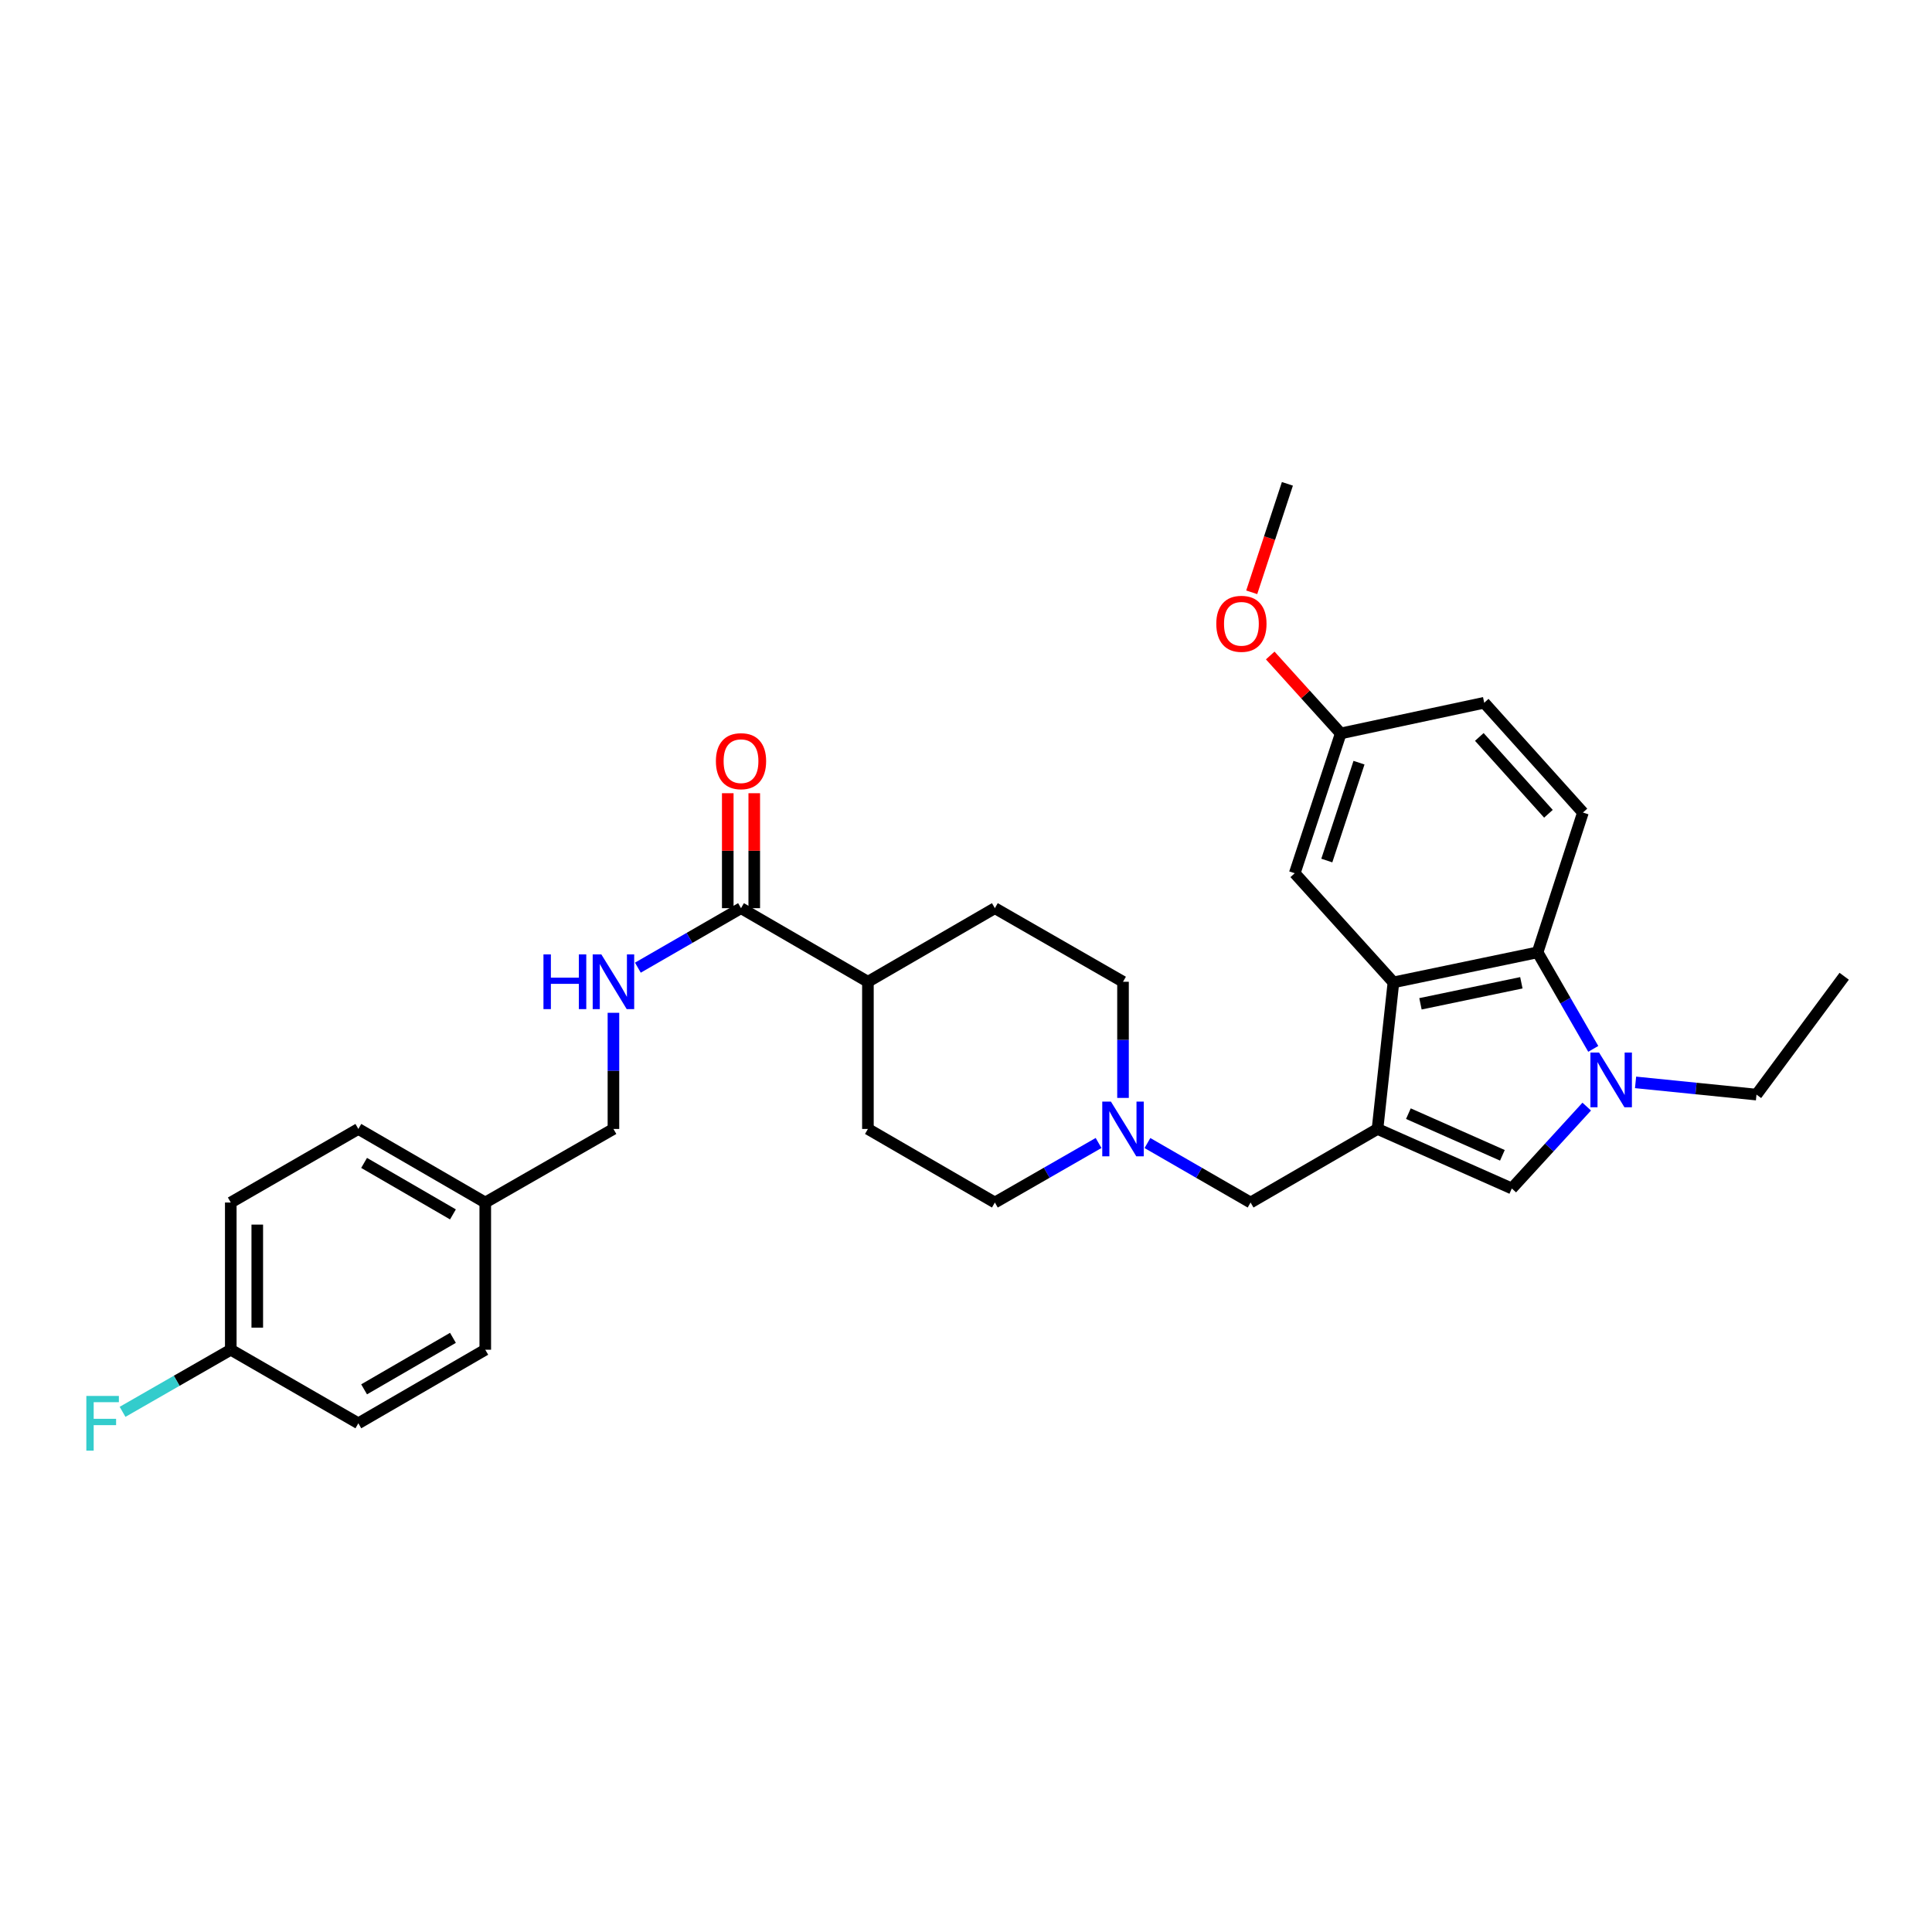 <?xml version='1.0' encoding='iso-8859-1'?>
<svg version='1.1' baseProfile='full'
              xmlns='http://www.w3.org/2000/svg'
                      xmlns:rdkit='http://www.rdkit.org/xml'
                      xmlns:xlink='http://www.w3.org/1999/xlink'
                  xml:space='preserve'
width='1000px' height='1000px' viewBox='0 0 1000 1000'>
<!-- END OF HEADER -->
<rect style='opacity:1.0;fill:#FFFFFF;stroke:none' width='1000' height='1000' x='0' y='0'> </rect>
<path class='bond-1' d='M 712.999,584.343 L 721.241,508.479' style='fill:none;fill-rule:evenodd;stroke:#000000;stroke-width:6px;stroke-linecap:butt;stroke-linejoin:miter;stroke-opacity:1' />
<path class='bond-2' d='M 712.999,584.343 L 782.509,615.149' style='fill:none;fill-rule:evenodd;stroke:#000000;stroke-width:6px;stroke-linecap:butt;stroke-linejoin:miter;stroke-opacity:1' />
<path class='bond-2' d='M 728.981,576.428 L 777.638,597.992' style='fill:none;fill-rule:evenodd;stroke:#000000;stroke-width:6px;stroke-linecap:butt;stroke-linejoin:miter;stroke-opacity:1' />
<path class='bond-5' d='M 712.999,584.343 L 647.297,622.423' style='fill:none;fill-rule:evenodd;stroke:#000000;stroke-width:6px;stroke-linecap:butt;stroke-linejoin:miter;stroke-opacity:1' />
<path class='bond-0' d='M 821.292,572.776 L 801.901,593.962' style='fill:none;fill-rule:evenodd;stroke:#0000FF;stroke-width:6px;stroke-linecap:butt;stroke-linejoin:miter;stroke-opacity:1' />
<path class='bond-0' d='M 801.901,593.962 L 782.509,615.149' style='fill:none;fill-rule:evenodd;stroke:#000000;stroke-width:6px;stroke-linecap:butt;stroke-linejoin:miter;stroke-opacity:1' />
<path class='bond-19' d='M 846.566,560.238 L 877.863,563.401' style='fill:none;fill-rule:evenodd;stroke:#0000FF;stroke-width:6px;stroke-linecap:butt;stroke-linejoin:miter;stroke-opacity:1' />
<path class='bond-19' d='M 877.863,563.401 L 909.16,566.564' style='fill:none;fill-rule:evenodd;stroke:#000000;stroke-width:6px;stroke-linecap:butt;stroke-linejoin:miter;stroke-opacity:1' />
<path class='bond-30' d='M 824.669,542.896 L 810.258,517.914' style='fill:none;fill-rule:evenodd;stroke:#0000FF;stroke-width:6px;stroke-linecap:butt;stroke-linejoin:miter;stroke-opacity:1' />
<path class='bond-30' d='M 810.258,517.914 L 795.848,492.932' style='fill:none;fill-rule:evenodd;stroke:#000000;stroke-width:6px;stroke-linecap:butt;stroke-linejoin:miter;stroke-opacity:1' />
<path class='bond-3' d='M 721.241,508.479 L 795.848,492.932' style='fill:none;fill-rule:evenodd;stroke:#000000;stroke-width:6px;stroke-linecap:butt;stroke-linejoin:miter;stroke-opacity:1' />
<path class='bond-3' d='M 735.229,519.571 L 787.454,508.687' style='fill:none;fill-rule:evenodd;stroke:#000000;stroke-width:6px;stroke-linecap:butt;stroke-linejoin:miter;stroke-opacity:1' />
<path class='bond-9' d='M 721.241,508.479 L 670.157,451.987' style='fill:none;fill-rule:evenodd;stroke:#000000;stroke-width:6px;stroke-linecap:butt;stroke-linejoin:miter;stroke-opacity:1' />
<path class='bond-8' d='M 795.848,492.932 L 819.325,420.565' style='fill:none;fill-rule:evenodd;stroke:#000000;stroke-width:6px;stroke-linecap:butt;stroke-linejoin:miter;stroke-opacity:1' />
<path class='bond-4' d='M 383.545,470.071 L 449.232,508.159' style='fill:none;fill-rule:evenodd;stroke:#000000;stroke-width:6px;stroke-linecap:butt;stroke-linejoin:miter;stroke-opacity:1' />
<path class='bond-7' d='M 383.545,470.071 L 356.853,485.468' style='fill:none;fill-rule:evenodd;stroke:#000000;stroke-width:6px;stroke-linecap:butt;stroke-linejoin:miter;stroke-opacity:1' />
<path class='bond-7' d='M 356.853,485.468 L 330.161,500.865' style='fill:none;fill-rule:evenodd;stroke:#0000FF;stroke-width:6px;stroke-linecap:butt;stroke-linejoin:miter;stroke-opacity:1' />
<path class='bond-11' d='M 390.401,470.071 L 390.401,440.319' style='fill:none;fill-rule:evenodd;stroke:#000000;stroke-width:6px;stroke-linecap:butt;stroke-linejoin:miter;stroke-opacity:1' />
<path class='bond-11' d='M 390.401,440.319 L 390.401,410.567' style='fill:none;fill-rule:evenodd;stroke:#FF0000;stroke-width:6px;stroke-linecap:butt;stroke-linejoin:miter;stroke-opacity:1' />
<path class='bond-11' d='M 376.689,470.071 L 376.689,440.319' style='fill:none;fill-rule:evenodd;stroke:#000000;stroke-width:6px;stroke-linecap:butt;stroke-linejoin:miter;stroke-opacity:1' />
<path class='bond-11' d='M 376.689,440.319 L 376.689,410.567' style='fill:none;fill-rule:evenodd;stroke:#FF0000;stroke-width:6px;stroke-linecap:butt;stroke-linejoin:miter;stroke-opacity:1' />
<path class='bond-6' d='M 647.297,622.423 L 620.605,607.03' style='fill:none;fill-rule:evenodd;stroke:#000000;stroke-width:6px;stroke-linecap:butt;stroke-linejoin:miter;stroke-opacity:1' />
<path class='bond-6' d='M 620.605,607.03 L 593.913,591.636' style='fill:none;fill-rule:evenodd;stroke:#0000FF;stroke-width:6px;stroke-linecap:butt;stroke-linejoin:miter;stroke-opacity:1' />
<path class='bond-14' d='M 581.268,568.278 L 581.268,538.219' style='fill:none;fill-rule:evenodd;stroke:#0000FF;stroke-width:6px;stroke-linecap:butt;stroke-linejoin:miter;stroke-opacity:1' />
<path class='bond-14' d='M 581.268,538.219 L 581.268,508.159' style='fill:none;fill-rule:evenodd;stroke:#000000;stroke-width:6px;stroke-linecap:butt;stroke-linejoin:miter;stroke-opacity:1' />
<path class='bond-15' d='M 568.616,591.607 L 541.778,607.015' style='fill:none;fill-rule:evenodd;stroke:#0000FF;stroke-width:6px;stroke-linecap:butt;stroke-linejoin:miter;stroke-opacity:1' />
<path class='bond-15' d='M 541.778,607.015 L 514.941,622.423' style='fill:none;fill-rule:evenodd;stroke:#000000;stroke-width:6px;stroke-linecap:butt;stroke-linejoin:miter;stroke-opacity:1' />
<path class='bond-17' d='M 317.516,524.224 L 317.516,554.284' style='fill:none;fill-rule:evenodd;stroke:#0000FF;stroke-width:6px;stroke-linecap:butt;stroke-linejoin:miter;stroke-opacity:1' />
<path class='bond-17' d='M 317.516,554.284 L 317.516,584.343' style='fill:none;fill-rule:evenodd;stroke:#000000;stroke-width:6px;stroke-linecap:butt;stroke-linejoin:miter;stroke-opacity:1' />
<path class='bond-32' d='M 819.325,420.565 L 768.226,363.745' style='fill:none;fill-rule:evenodd;stroke:#000000;stroke-width:6px;stroke-linecap:butt;stroke-linejoin:miter;stroke-opacity:1' />
<path class='bond-32' d='M 801.465,421.21 L 765.696,381.437' style='fill:none;fill-rule:evenodd;stroke:#000000;stroke-width:6px;stroke-linecap:butt;stroke-linejoin:miter;stroke-opacity:1' />
<path class='bond-16' d='M 670.157,451.987 L 693.962,379.62' style='fill:none;fill-rule:evenodd;stroke:#000000;stroke-width:6px;stroke-linecap:butt;stroke-linejoin:miter;stroke-opacity:1' />
<path class='bond-16' d='M 686.753,445.417 L 703.417,394.76' style='fill:none;fill-rule:evenodd;stroke:#000000;stroke-width:6px;stroke-linecap:butt;stroke-linejoin:miter;stroke-opacity:1' />
<path class='bond-10' d='M 449.232,508.159 L 449.232,584.343' style='fill:none;fill-rule:evenodd;stroke:#000000;stroke-width:6px;stroke-linecap:butt;stroke-linejoin:miter;stroke-opacity:1' />
<path class='bond-31' d='M 449.232,508.159 L 514.941,470.071' style='fill:none;fill-rule:evenodd;stroke:#000000;stroke-width:6px;stroke-linecap:butt;stroke-linejoin:miter;stroke-opacity:1' />
<path class='bond-12' d='M 514.941,470.071 L 581.268,508.159' style='fill:none;fill-rule:evenodd;stroke:#000000;stroke-width:6px;stroke-linecap:butt;stroke-linejoin:miter;stroke-opacity:1' />
<path class='bond-13' d='M 449.232,584.343 L 514.941,622.423' style='fill:none;fill-rule:evenodd;stroke:#000000;stroke-width:6px;stroke-linecap:butt;stroke-linejoin:miter;stroke-opacity:1' />
<path class='bond-18' d='M 693.962,379.62 L 768.226,363.745' style='fill:none;fill-rule:evenodd;stroke:#000000;stroke-width:6px;stroke-linecap:butt;stroke-linejoin:miter;stroke-opacity:1' />
<path class='bond-27' d='M 693.962,379.62 L 675.715,359.452' style='fill:none;fill-rule:evenodd;stroke:#000000;stroke-width:6px;stroke-linecap:butt;stroke-linejoin:miter;stroke-opacity:1' />
<path class='bond-27' d='M 675.715,359.452 L 657.467,339.285' style='fill:none;fill-rule:evenodd;stroke:#FF0000;stroke-width:6px;stroke-linecap:butt;stroke-linejoin:miter;stroke-opacity:1' />
<path class='bond-21' d='M 317.516,584.343 L 251.174,622.423' style='fill:none;fill-rule:evenodd;stroke:#000000;stroke-width:6px;stroke-linecap:butt;stroke-linejoin:miter;stroke-opacity:1' />
<path class='bond-29' d='M 909.16,566.564 L 954.545,505.31' style='fill:none;fill-rule:evenodd;stroke:#000000;stroke-width:6px;stroke-linecap:butt;stroke-linejoin:miter;stroke-opacity:1' />
<path class='bond-20' d='M 119.45,698.615 L 119.45,622.423' style='fill:none;fill-rule:evenodd;stroke:#000000;stroke-width:6px;stroke-linecap:butt;stroke-linejoin:miter;stroke-opacity:1' />
<path class='bond-20' d='M 133.162,687.186 L 133.162,633.852' style='fill:none;fill-rule:evenodd;stroke:#000000;stroke-width:6px;stroke-linecap:butt;stroke-linejoin:miter;stroke-opacity:1' />
<path class='bond-22' d='M 119.45,698.615 L 91.446,714.69' style='fill:none;fill-rule:evenodd;stroke:#000000;stroke-width:6px;stroke-linecap:butt;stroke-linejoin:miter;stroke-opacity:1' />
<path class='bond-22' d='M 91.446,714.69 L 63.441,730.764' style='fill:none;fill-rule:evenodd;stroke:#33CCCC;stroke-width:6px;stroke-linecap:butt;stroke-linejoin:miter;stroke-opacity:1' />
<path class='bond-33' d='M 119.45,698.615 L 185.48,736.695' style='fill:none;fill-rule:evenodd;stroke:#000000;stroke-width:6px;stroke-linecap:butt;stroke-linejoin:miter;stroke-opacity:1' />
<path class='bond-25' d='M 251.174,622.423 L 251.174,698.615' style='fill:none;fill-rule:evenodd;stroke:#000000;stroke-width:6px;stroke-linecap:butt;stroke-linejoin:miter;stroke-opacity:1' />
<path class='bond-26' d='M 251.174,622.423 L 185.48,584.343' style='fill:none;fill-rule:evenodd;stroke:#000000;stroke-width:6px;stroke-linecap:butt;stroke-linejoin:miter;stroke-opacity:1' />
<path class='bond-26' d='M 234.443,628.574 L 188.457,601.918' style='fill:none;fill-rule:evenodd;stroke:#000000;stroke-width:6px;stroke-linecap:butt;stroke-linejoin:miter;stroke-opacity:1' />
<path class='bond-23' d='M 185.48,736.695 L 251.174,698.615' style='fill:none;fill-rule:evenodd;stroke:#000000;stroke-width:6px;stroke-linecap:butt;stroke-linejoin:miter;stroke-opacity:1' />
<path class='bond-23' d='M 188.457,719.12 L 234.443,692.464' style='fill:none;fill-rule:evenodd;stroke:#000000;stroke-width:6px;stroke-linecap:butt;stroke-linejoin:miter;stroke-opacity:1' />
<path class='bond-24' d='M 119.45,622.423 L 185.48,584.343' style='fill:none;fill-rule:evenodd;stroke:#000000;stroke-width:6px;stroke-linecap:butt;stroke-linejoin:miter;stroke-opacity:1' />
<path class='bond-28' d='M 647.888,306.576 L 657.122,278.504' style='fill:none;fill-rule:evenodd;stroke:#FF0000;stroke-width:6px;stroke-linecap:butt;stroke-linejoin:miter;stroke-opacity:1' />
<path class='bond-28' d='M 657.122,278.504 L 666.356,250.433' style='fill:none;fill-rule:evenodd;stroke:#000000;stroke-width:6px;stroke-linecap:butt;stroke-linejoin:miter;stroke-opacity:1' />
<path  class='atom-1' d='M 827.676 544.801
L 836.956 559.801
Q 837.876 561.281, 839.356 563.961
Q 840.836 566.641, 840.916 566.801
L 840.916 544.801
L 844.676 544.801
L 844.676 573.121
L 840.796 573.121
L 830.836 556.721
Q 829.676 554.801, 828.436 552.601
Q 827.236 550.401, 826.876 549.721
L 826.876 573.121
L 823.196 573.121
L 823.196 544.801
L 827.676 544.801
' fill='#0000FF'/>
<path  class='atom-7' d='M 575.008 570.183
L 584.288 585.183
Q 585.208 586.663, 586.688 589.343
Q 588.168 592.023, 588.248 592.183
L 588.248 570.183
L 592.008 570.183
L 592.008 598.503
L 588.128 598.503
L 578.168 582.103
Q 577.008 580.183, 575.768 577.983
Q 574.568 575.783, 574.208 575.103
L 574.208 598.503
L 570.528 598.503
L 570.528 570.183
L 575.008 570.183
' fill='#0000FF'/>
<path  class='atom-8' d='M 281.296 493.999
L 285.136 493.999
L 285.136 506.039
L 299.616 506.039
L 299.616 493.999
L 303.456 493.999
L 303.456 522.319
L 299.616 522.319
L 299.616 509.239
L 285.136 509.239
L 285.136 522.319
L 281.296 522.319
L 281.296 493.999
' fill='#0000FF'/>
<path  class='atom-8' d='M 311.256 493.999
L 320.536 508.999
Q 321.456 510.479, 322.936 513.159
Q 324.416 515.839, 324.496 515.999
L 324.496 493.999
L 328.256 493.999
L 328.256 522.319
L 324.376 522.319
L 314.416 505.919
Q 313.256 503.999, 312.016 501.799
Q 310.816 499.599, 310.456 498.919
L 310.456 522.319
L 306.776 522.319
L 306.776 493.999
L 311.256 493.999
' fill='#0000FF'/>
<path  class='atom-12' d='M 370.545 393.983
Q 370.545 387.183, 373.905 383.383
Q 377.265 379.583, 383.545 379.583
Q 389.825 379.583, 393.185 383.383
Q 396.545 387.183, 396.545 393.983
Q 396.545 400.863, 393.145 404.783
Q 389.745 408.663, 383.545 408.663
Q 377.305 408.663, 373.905 404.783
Q 370.545 400.903, 370.545 393.983
M 383.545 405.463
Q 387.865 405.463, 390.185 402.583
Q 392.545 399.663, 392.545 393.983
Q 392.545 388.423, 390.185 385.623
Q 387.865 382.783, 383.545 382.783
Q 379.225 382.783, 376.865 385.583
Q 374.545 388.383, 374.545 393.983
Q 374.545 399.703, 376.865 402.583
Q 379.225 405.463, 383.545 405.463
' fill='#FF0000'/>
<path  class='atom-23' d='M 44.689 722.535
L 61.529 722.535
L 61.529 725.775
L 48.489 725.775
L 48.489 734.375
L 60.089 734.375
L 60.089 737.655
L 48.489 737.655
L 48.489 750.855
L 44.689 750.855
L 44.689 722.535
' fill='#33CCCC'/>
<path  class='atom-28' d='M 629.551 322.88
Q 629.551 316.08, 632.911 312.28
Q 636.271 308.48, 642.551 308.48
Q 648.831 308.48, 652.191 312.28
Q 655.551 316.08, 655.551 322.88
Q 655.551 329.76, 652.151 333.68
Q 648.751 337.56, 642.551 337.56
Q 636.311 337.56, 632.911 333.68
Q 629.551 329.8, 629.551 322.88
M 642.551 334.36
Q 646.871 334.36, 649.191 331.48
Q 651.551 328.56, 651.551 322.88
Q 651.551 317.32, 649.191 314.52
Q 646.871 311.68, 642.551 311.68
Q 638.231 311.68, 635.871 314.48
Q 633.551 317.28, 633.551 322.88
Q 633.551 328.6, 635.871 331.48
Q 638.231 334.36, 642.551 334.36
' fill='#FF0000'/>
</svg>
